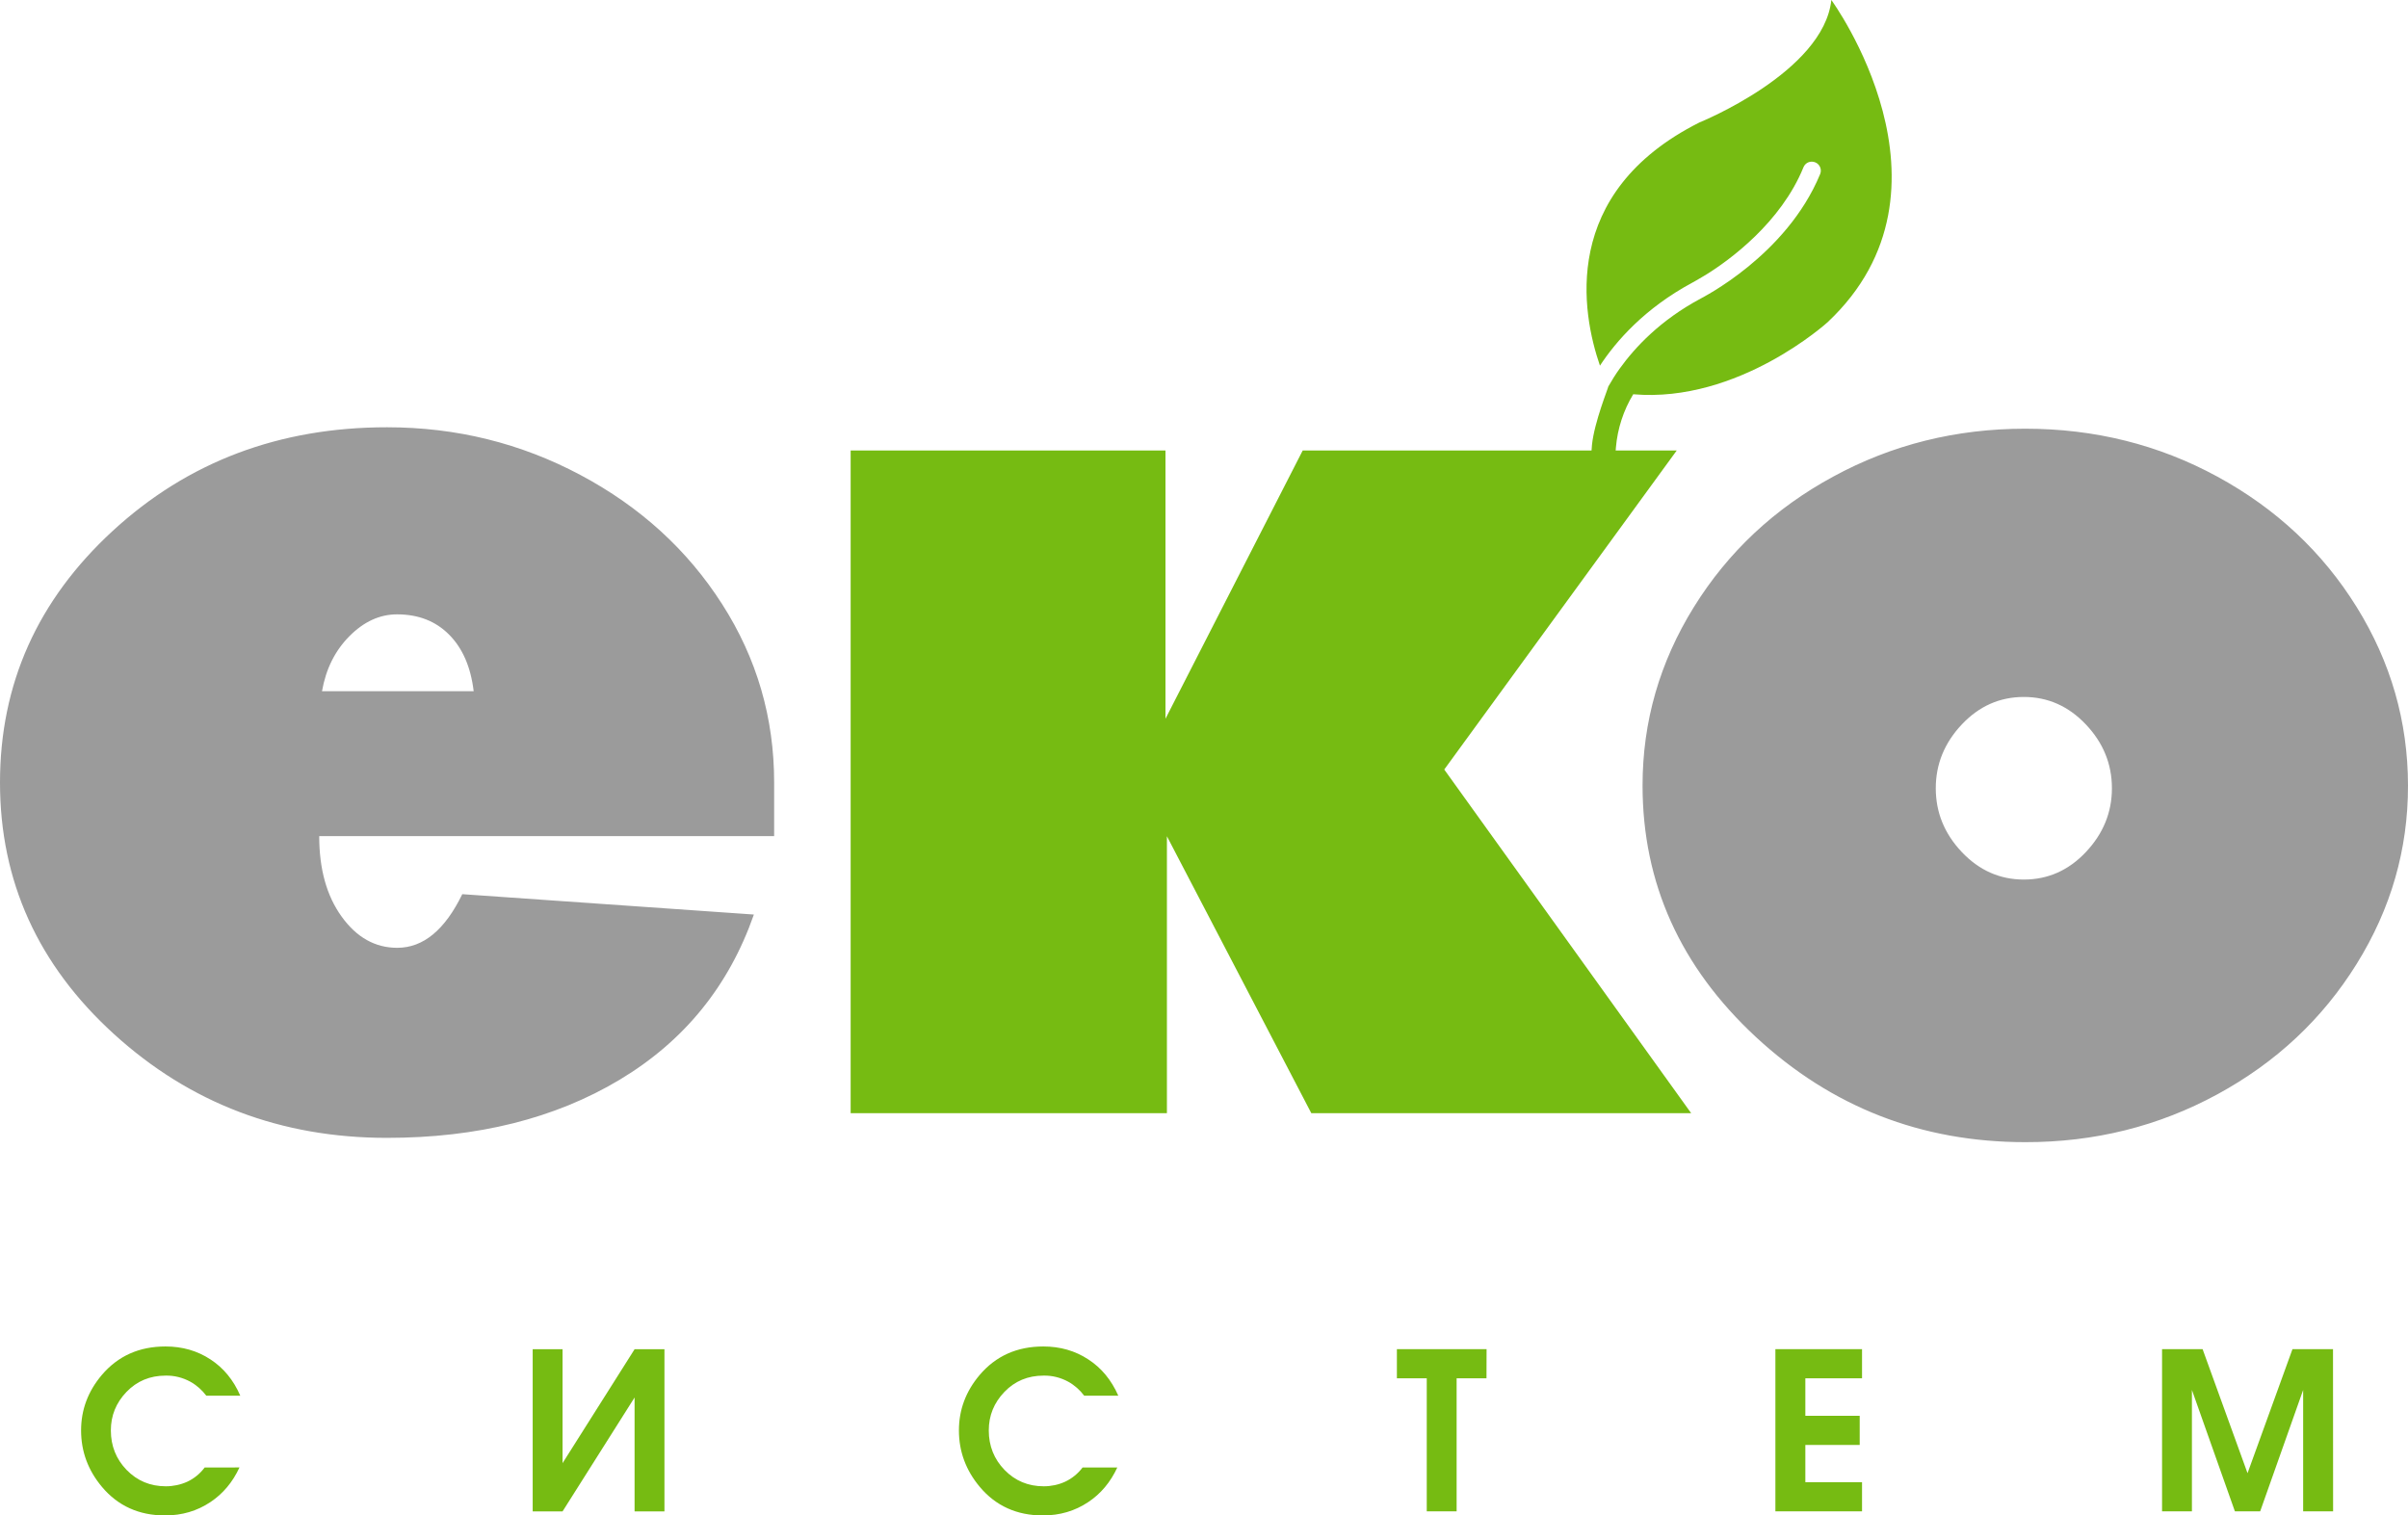<svg xmlns="http://www.w3.org/2000/svg" xml:space="preserve" id="Слой_1" x="0" y="0" style="enable-background:new 0 0 2684.7 1689.5" version="1.1" viewBox="0 0 2684.7 1689.5"><style type="text/css">.st0{fill:#9b9b9b}.st1{fill:#76bb12}</style><path d="M528.1 770.7c-3.2-27-12.4-48-27.4-63.1-15-15.1-34.3-22.6-58-22.6-19.3 0-37 8.1-53.1 24.3-16.1 16.2-26.3 36.7-30.6 61.4h169.1zm312.4 249c-27.9 79.8-77.8 141.2-149.8 184.3s-158.3 64.7-259.2 64.7c-118.1 0-219.5-38.5-304.3-115.6S0 982.5 0 872.5 41.9 669.1 125.6 592s185.7-115.6 305.9-115.6c77.3 0 149.2 17.8 215.8 53.3s119.2 83.5 157.8 143.9c38.7 60.4 58 126.7 58 198.9v59.8H355.9c0 36.7 8.3 66.6 25 89.7 16.7 23.2 37.3 34.8 62 34.8 29 0 53.1-19.9 72.5-59.8l325.1 22.7zM2258 478c77.3 0 148.7 17.8 214.1 53.4s117.3 84.1 155.4 145.5c38.1 61.4 57.1 127.7 57.2 198.9s-19 137.5-57.2 198.9c-38.1 61.4-89.9 109.9-155.4 145.5s-136.9 53.4-214.1 53.3c-115.9 0-216-39.1-300.3-117.2-84.3-78.2-126.4-171.7-126.4-280.5 0-71.2 19.1-137.5 57.2-198.9s89.9-110 155.4-145.5c65.4-35.6 136.8-53.4 214.1-53.4zm-1.6 299.1c-26.8 0-49.9 10.2-69.2 30.7-19.3 20.5-29 44.2-29 71.1 0 27 9.7 50.7 29 71.1s42.4 30.7 69.2 30.7c26.8 0 49.9-10.2 69.2-30.7 19.3-20.5 29-44.2 29-71.1 0-27-9.7-50.7-29-71.1s-42.4-30.7-69.2-30.7z" class="st0"/><path d="M948.4 1241.2V502.3h351v299.1l153-299.1h417L1610.2 858l275.3 383.2H1462l-161-308.8v308.8zM267.9 1556.2H230c-4.8-6.4-10.8-11.7-17.8-15.6-8.4-4.6-17.9-7-27.5-6.8-17.5 0-32.1 6.1-43.7 18.2-11.6 12.1-17.4 26.4-17.4 42.9 0 17.3 5.9 32 17.6 44.1 11.8 12.1 26.3 18.2 43.7 18.2 8.2 0 16.4-1.7 23.9-5.1 7.7-3.6 14.4-9.1 19.4-15.9H267c-7.6 16.4-18.4 29.3-32.4 38.6-14.8 9.9-31.6 14.9-50.6 14.9-29 0-52.5-10.6-70.3-31.8-15.6-18.6-23.3-39.6-23.3-63 0-23 7.7-43.6 23.1-61.8 18-21.2 41.7-31.8 71-31.8 18.8 0 35.5 4.8 50.1 14.4 14.6 9.5 25.7 23 33.3 40.5zm472.9 129h-33.3v-127l-80.3 127h-33.3v-180.8h33.3v127l80.3-127h33.3v180.8zm506-129h-38c-4.8-6.4-10.8-11.7-17.8-15.6-8.4-4.6-17.9-7-27.5-6.8-17.5 0-32.1 6.1-43.7 18.2-11.6 12.1-17.4 26.4-17.4 42.9 0 17.3 5.9 32 17.6 44.1 11.8 12.1 26.3 18.2 43.7 18.2 8.2 0 16.4-1.7 23.8-5.1 7.7-3.6 14.4-9.1 19.5-15.9h38.7c-7.6 16.4-18.4 29.3-32.4 38.6-14.8 9.9-31.6 14.9-50.6 14.9-29 0-52.5-10.6-70.3-31.8-15.6-18.6-23.3-39.6-23.3-63 0-23 7.7-43.6 23.1-61.8 18-21.2 41.7-31.8 71-31.8 18.8 0 35.5 4.8 50.1 14.4 14.7 9.5 25.8 23 33.5 40.5zm410.5-19.4H1624v148.3h-33.3v-148.3h-33.3v-32.5h100l-.1 32.5zm418.7 148.3h-96.6v-180.8h96.6v32.5h-63.2v41.8h60.6v32.5h-60.6v41.5h63.2v32.5zm525.2 0h-33.4v-135.3l-47.9 135.3h-28.2l-47.9-135.3v135.3h-33.3v-180.8h45.2l50.1 138.3 50.1-138.3h45.2l.1 180.8z" class="st1"/><path d="M1793.1 431c3.9-6.9 8.1-13.6 12.7-20 17.2-23.9 45.4-54.1 90.3-78.1.7-.6 95.5-47.5 133.2-138.8 2.1-5.1-.3-11-5.5-13.1s-11 .3-13.1 5.5c-25.1 61.7-82.3 103.6-109.3 120.2-9 5.5-14.3 8.2-14.5 8.4-53.4 28.7-85.2 65.4-103.1 92.6-20.1-58.2-45.2-192.7 111-271.2 0 0 138.3-55.9 147-136.5 0 0 154 210.5-4.1 359.2 0 0-99.3 90.5-216.8 80.4-10.9 18-17.5 38.3-19.3 59.3-1.8 18.2-.7 39.5 4.9 64.2 1.7 7.2-2.8 14.4-10 16.1h-.1c-1.4.3-2.8.4-4.2.3-5.7-.6-10.5-4.7-11.8-10.4-6.2-27.3-7.5-51.6-5.5-72.9 2.5-25.4 18.5-64.5 18.2-65.2z" class="st1"/></svg>